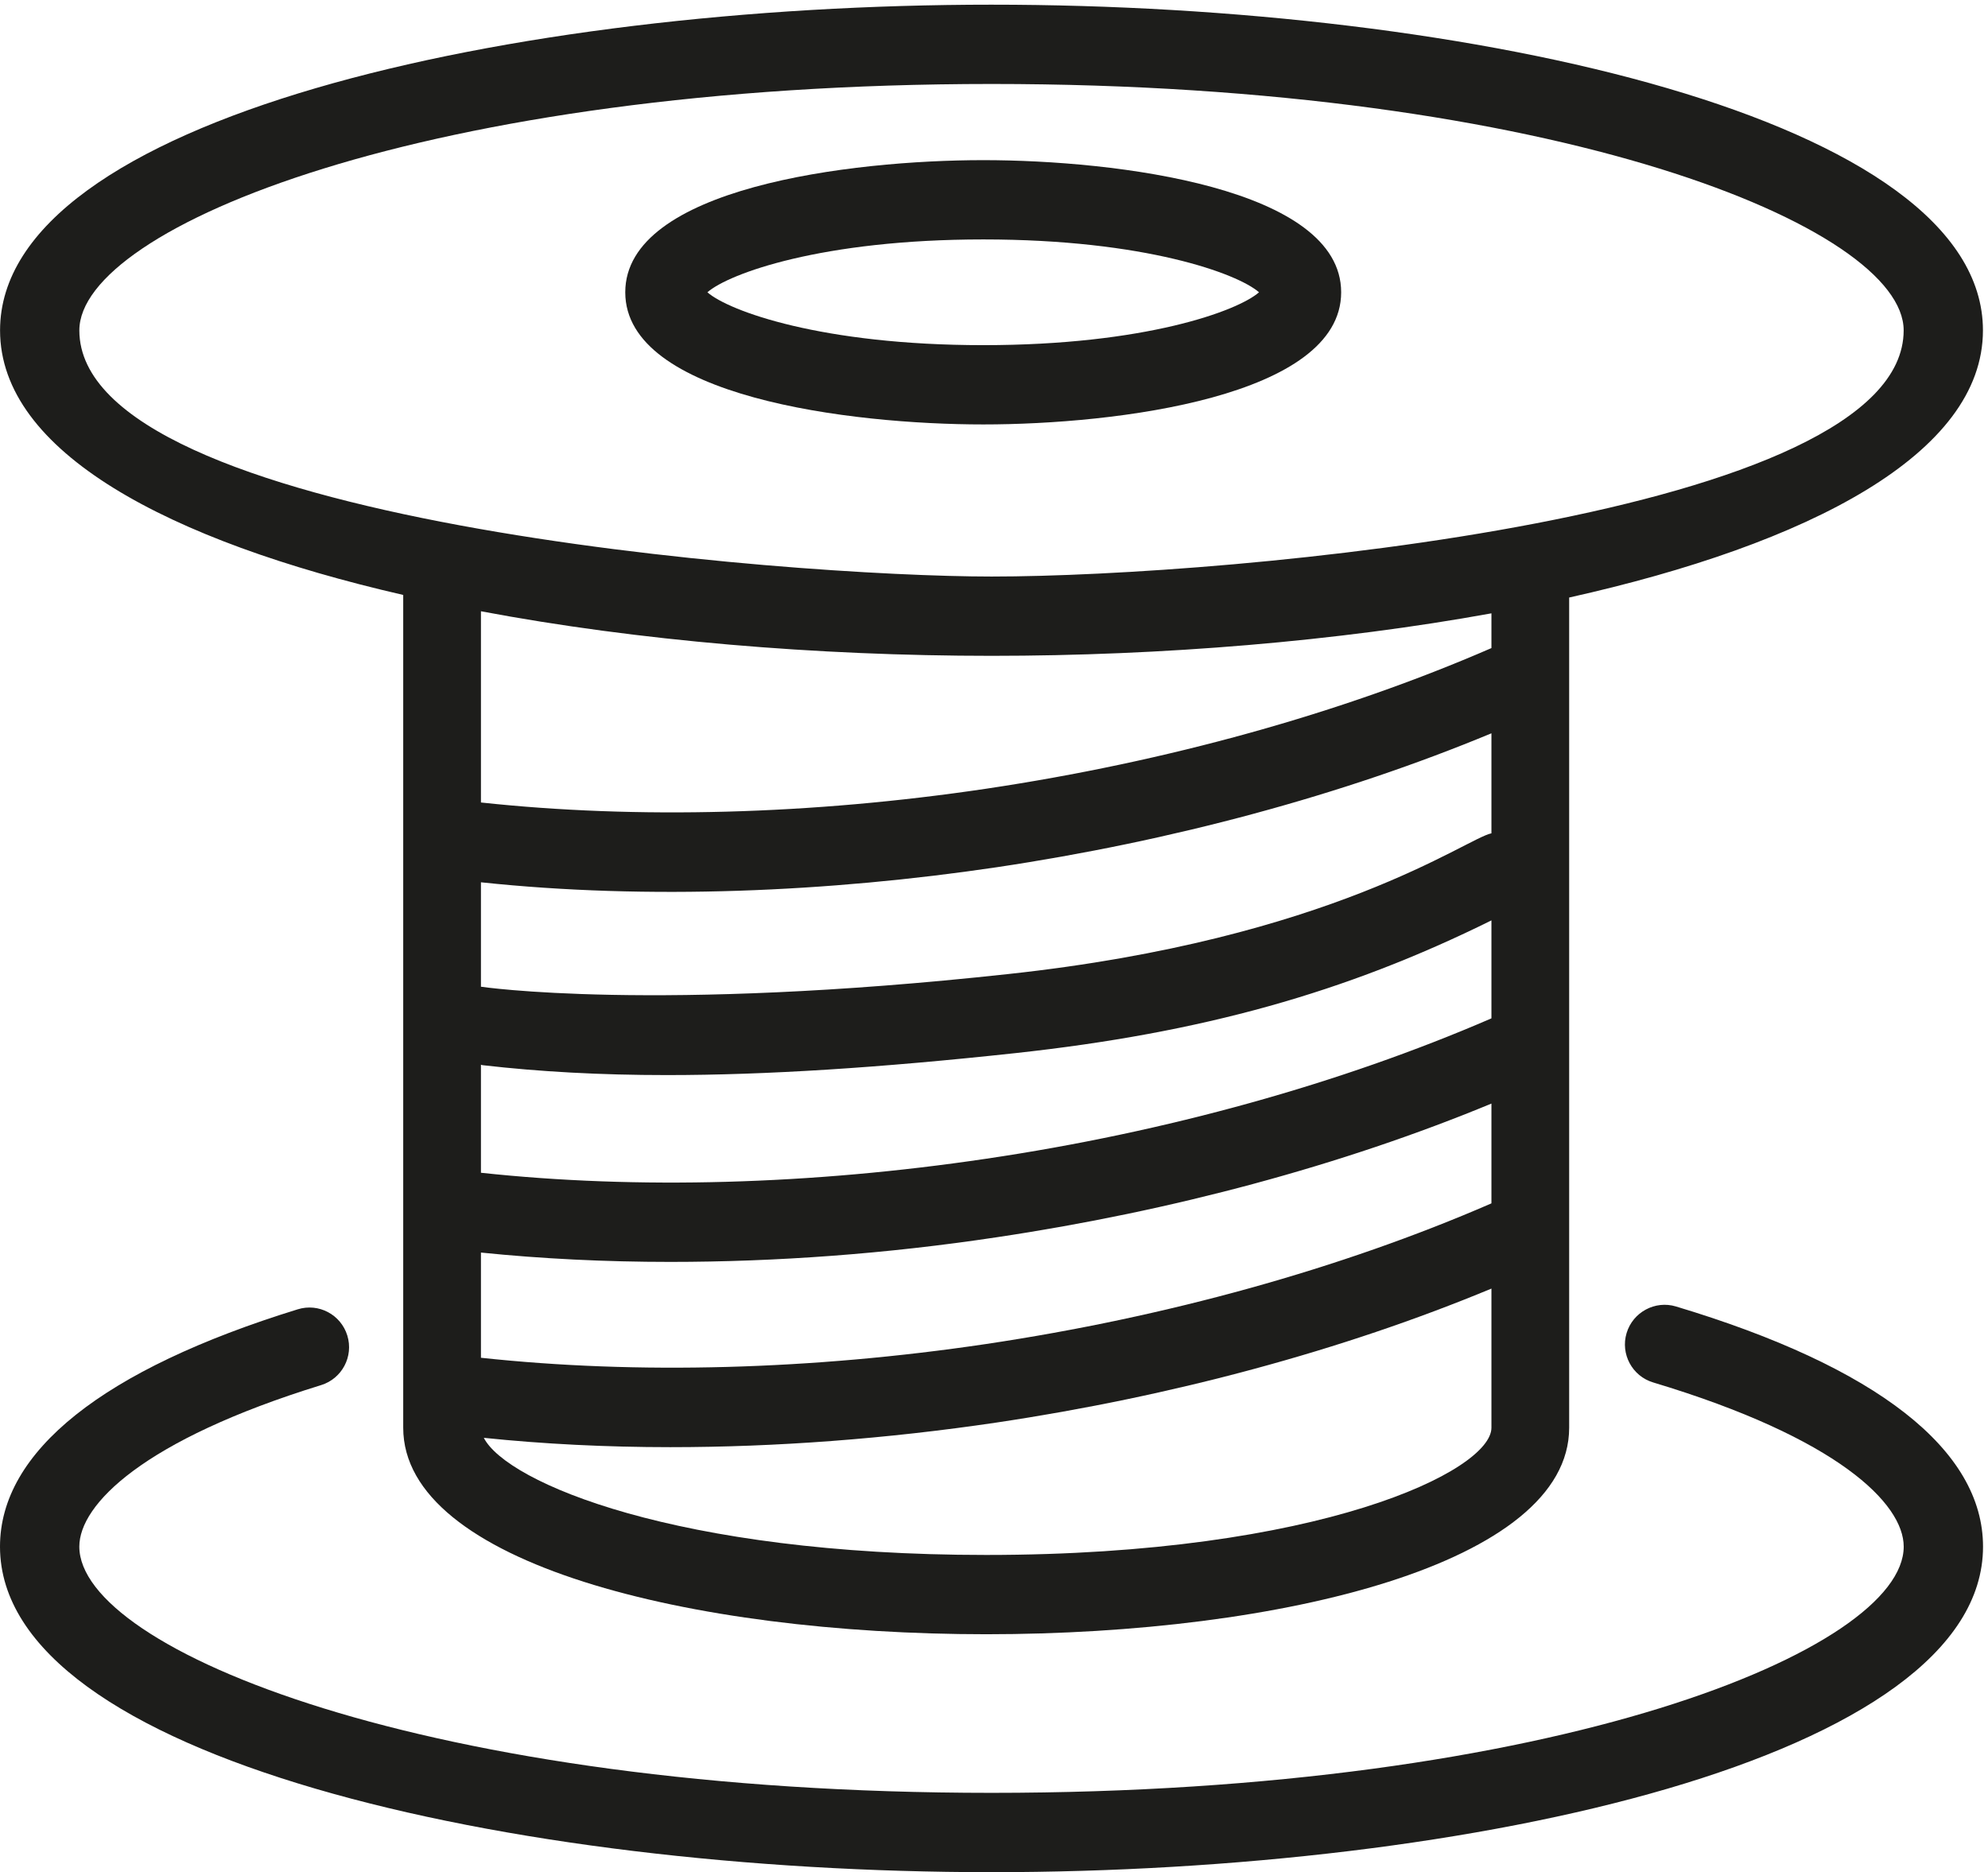 <?xml version="1.0" encoding="UTF-8" standalone="no"?>
<!-- Created with Inkscape (http://www.inkscape.org/) -->

<svg
   version="1.1"
   id="svg1"
   width="324"
   height="305.107"
   viewBox="0 0 324 305.107"
   sodipodi:docname="Spool line icon.eps"
   xmlns:inkscape="http://www.inkscape.org/namespaces/inkscape"
   xmlns:sodipodi="http://sodipodi.sourceforge.net/DTD/sodipodi-0.dtd"
   xmlns="http://www.w3.org/2000/svg"
   xmlns:svg="http://www.w3.org/2000/svg">
  <defs
     id="defs1" />
  <sodipodi:namedview
     id="namedview1"
     pagecolor="#ffffff"
     bordercolor="#000000"
     borderopacity="0.25"
     inkscape:showpageshadow="2"
     inkscape:pageopacity="0.0"
     inkscape:pagecheckerboard="0"
     inkscape:deskcolor="#d1d1d1">
    <inkscape:page
       x="0"
       y="0"
       inkscape:label="1"
       id="page1"
       width="324"
       height="305.107"
       margin="0"
       bleed="0" />
  </sodipodi:namedview>
  <g
     id="g1"
     inkscape:groupmode="layer"
     inkscape:label="1">
    <g
       id="group-R5">
      <path
         id="path2"
         d="M 1215,0 C 626.008,0 0,139.789 0,398.91 0,515.5 126.152,616.051 364.813,689.68 c 25.722,8.011 52.875,-6.45 60.785,-32.09 7.91,-25.668 -6.489,-52.86 -32.114,-60.77 C 175.039,529.422 97.199,450.379 97.199,398.91 97.199,272.93 522.449,97.199 1215,97.199 c 692.55,0 1117.8,175.731 1117.8,301.711 0,52.672 -80.65,133.192 -307.01,201.18 -25.69,7.719 -40.28,34.82 -32.56,60.519 7.76,25.719 35.03,40.282 60.53,32.563 C 2299.89,619.238 2430,517.48 2430,398.91 2430,139.789 1803.99,0 1215,0"
         style="fill:#1d1d1b;fill-opacity:1;fill-rule:nonzero;stroke:none"
         transform="matrix(0.133,0,0,-0.133,0,305.107)" />
      <path
         id="path3"
         d="m 1215.14,1587.59 c -247.62,0 -1117.913,66.77 -1117.913,301.62 0,126.04 425.128,301.94 1117.913,301.94 692.47,0 1117.6,-175.9 1117.6,-301.94 0,-228.23 -828.3,-301.62 -1117.6,-301.62 z m 612.46,-87.64 c -0.31,0 -0.31,-0.31 -0.64,-0.31 -183.51,-79.7 -397.51,-139.07 -618.81,-172.09 -213.677,-31.75 -427.349,-37.46 -618.802,-16.83 v 234.32 c 192.09,-36.2 411.482,-54.61 625.792,-54.61 209.24,0 423.54,17.78 612.46,52.07 z m 0,-227.01 c -31.02,-6.2 -195.11,-129.54 -591.82,-172.4 -434.01,-47.33 -646.432,-15.56 -646.432,-15.56 v 127.95 c 204.715,-21.76 426.572,-12 631.822,18.42 214.95,32.07 423.87,88.27 606.43,164.15 z m 0,-226.69 c -0.31,0 -0.31,-0.32 -0.64,-0.32 C 1643.45,966.551 1429.45,906.859 1208.15,874.16 994.473,842.41 780.801,836.379 589.348,857.02 v 132.39 c 0.957,-0.32 1.59,-0.629 2.539,-0.629 69.218,-7.941 143.191,-12.07 225.426,-12.07 121.605,0 260.667,8.898 427.677,26.989 227.32,24.77 403.86,73.98 582.61,162.56 z m 0,-226.699 c -0.31,0 -0.31,-0.321 -0.64,-0.321 C 1643.45,739.539 1429.45,680.172 1208.15,647.148 994.473,615.398 780.801,609.68 589.348,630.32 v 128.91 c 74.617,-7.621 152.398,-11.441 232.097,-11.441 129.856,0 264.795,9.852 399.725,30.172 214.95,32.07 423.87,88.258 606.43,163.828 z m 0,-274.949 c 0,-52.711 -210.19,-155.903 -619.12,-155.903 -379.105,0 -587.386,88.582 -615.636,143.52 73.66,-7.629 150.176,-11.438 228.601,-11.438 129.856,0 264.795,10.168 399.725,30.168 214.95,32.071 423.87,88.262 606.43,164.141 z M 1215.14,2288.3 C 625.859,2288.3 0.07,2148.29 0.07,1889.21 0.07,1740.3 206.445,1631.09 494.102,1565.04 V 544.602 c 0,-166.063 352.109,-253.051 714.378,-253.051 362.26,0 714.37,86.988 714.37,253.051 V 1561.86 c 294.32,65.73 507.04,176.21 507.04,327.35 0,259.08 -625.79,399.09 -1214.75,399.09"
         style="fill:#1d1d1b;fill-opacity:1;fill-rule:nonzero;stroke:none"
         transform="matrix(0.133,0,0,-0.133,0,305.107)" />
      <path
         id="path4"
         d="m 1204.98,1871.11 c -198.11,0 -312.097,41.91 -338.132,64.77 26.035,22.86 140.022,64.77 338.132,64.77 198.13,0 311.79,-41.91 337.82,-64.77 -26.03,-22.86 -139.69,-64.77 -337.82,-64.77 z m 0,226.69 c -163.19,0 -438.789,-33.96 -438.789,-161.92 0,-127.95 275.599,-161.92 438.789,-161.92 162.88,0 438.47,33.97 438.47,161.92 0,127.96 -275.59,161.92 -438.47,161.92"
         style="fill:#1d1d1b;fill-opacity:1;fill-rule:nonzero;stroke:none"
         transform="matrix(0.133,0,0,-0.133,0,305.107)" />
    </g>
  </g>
</svg>

